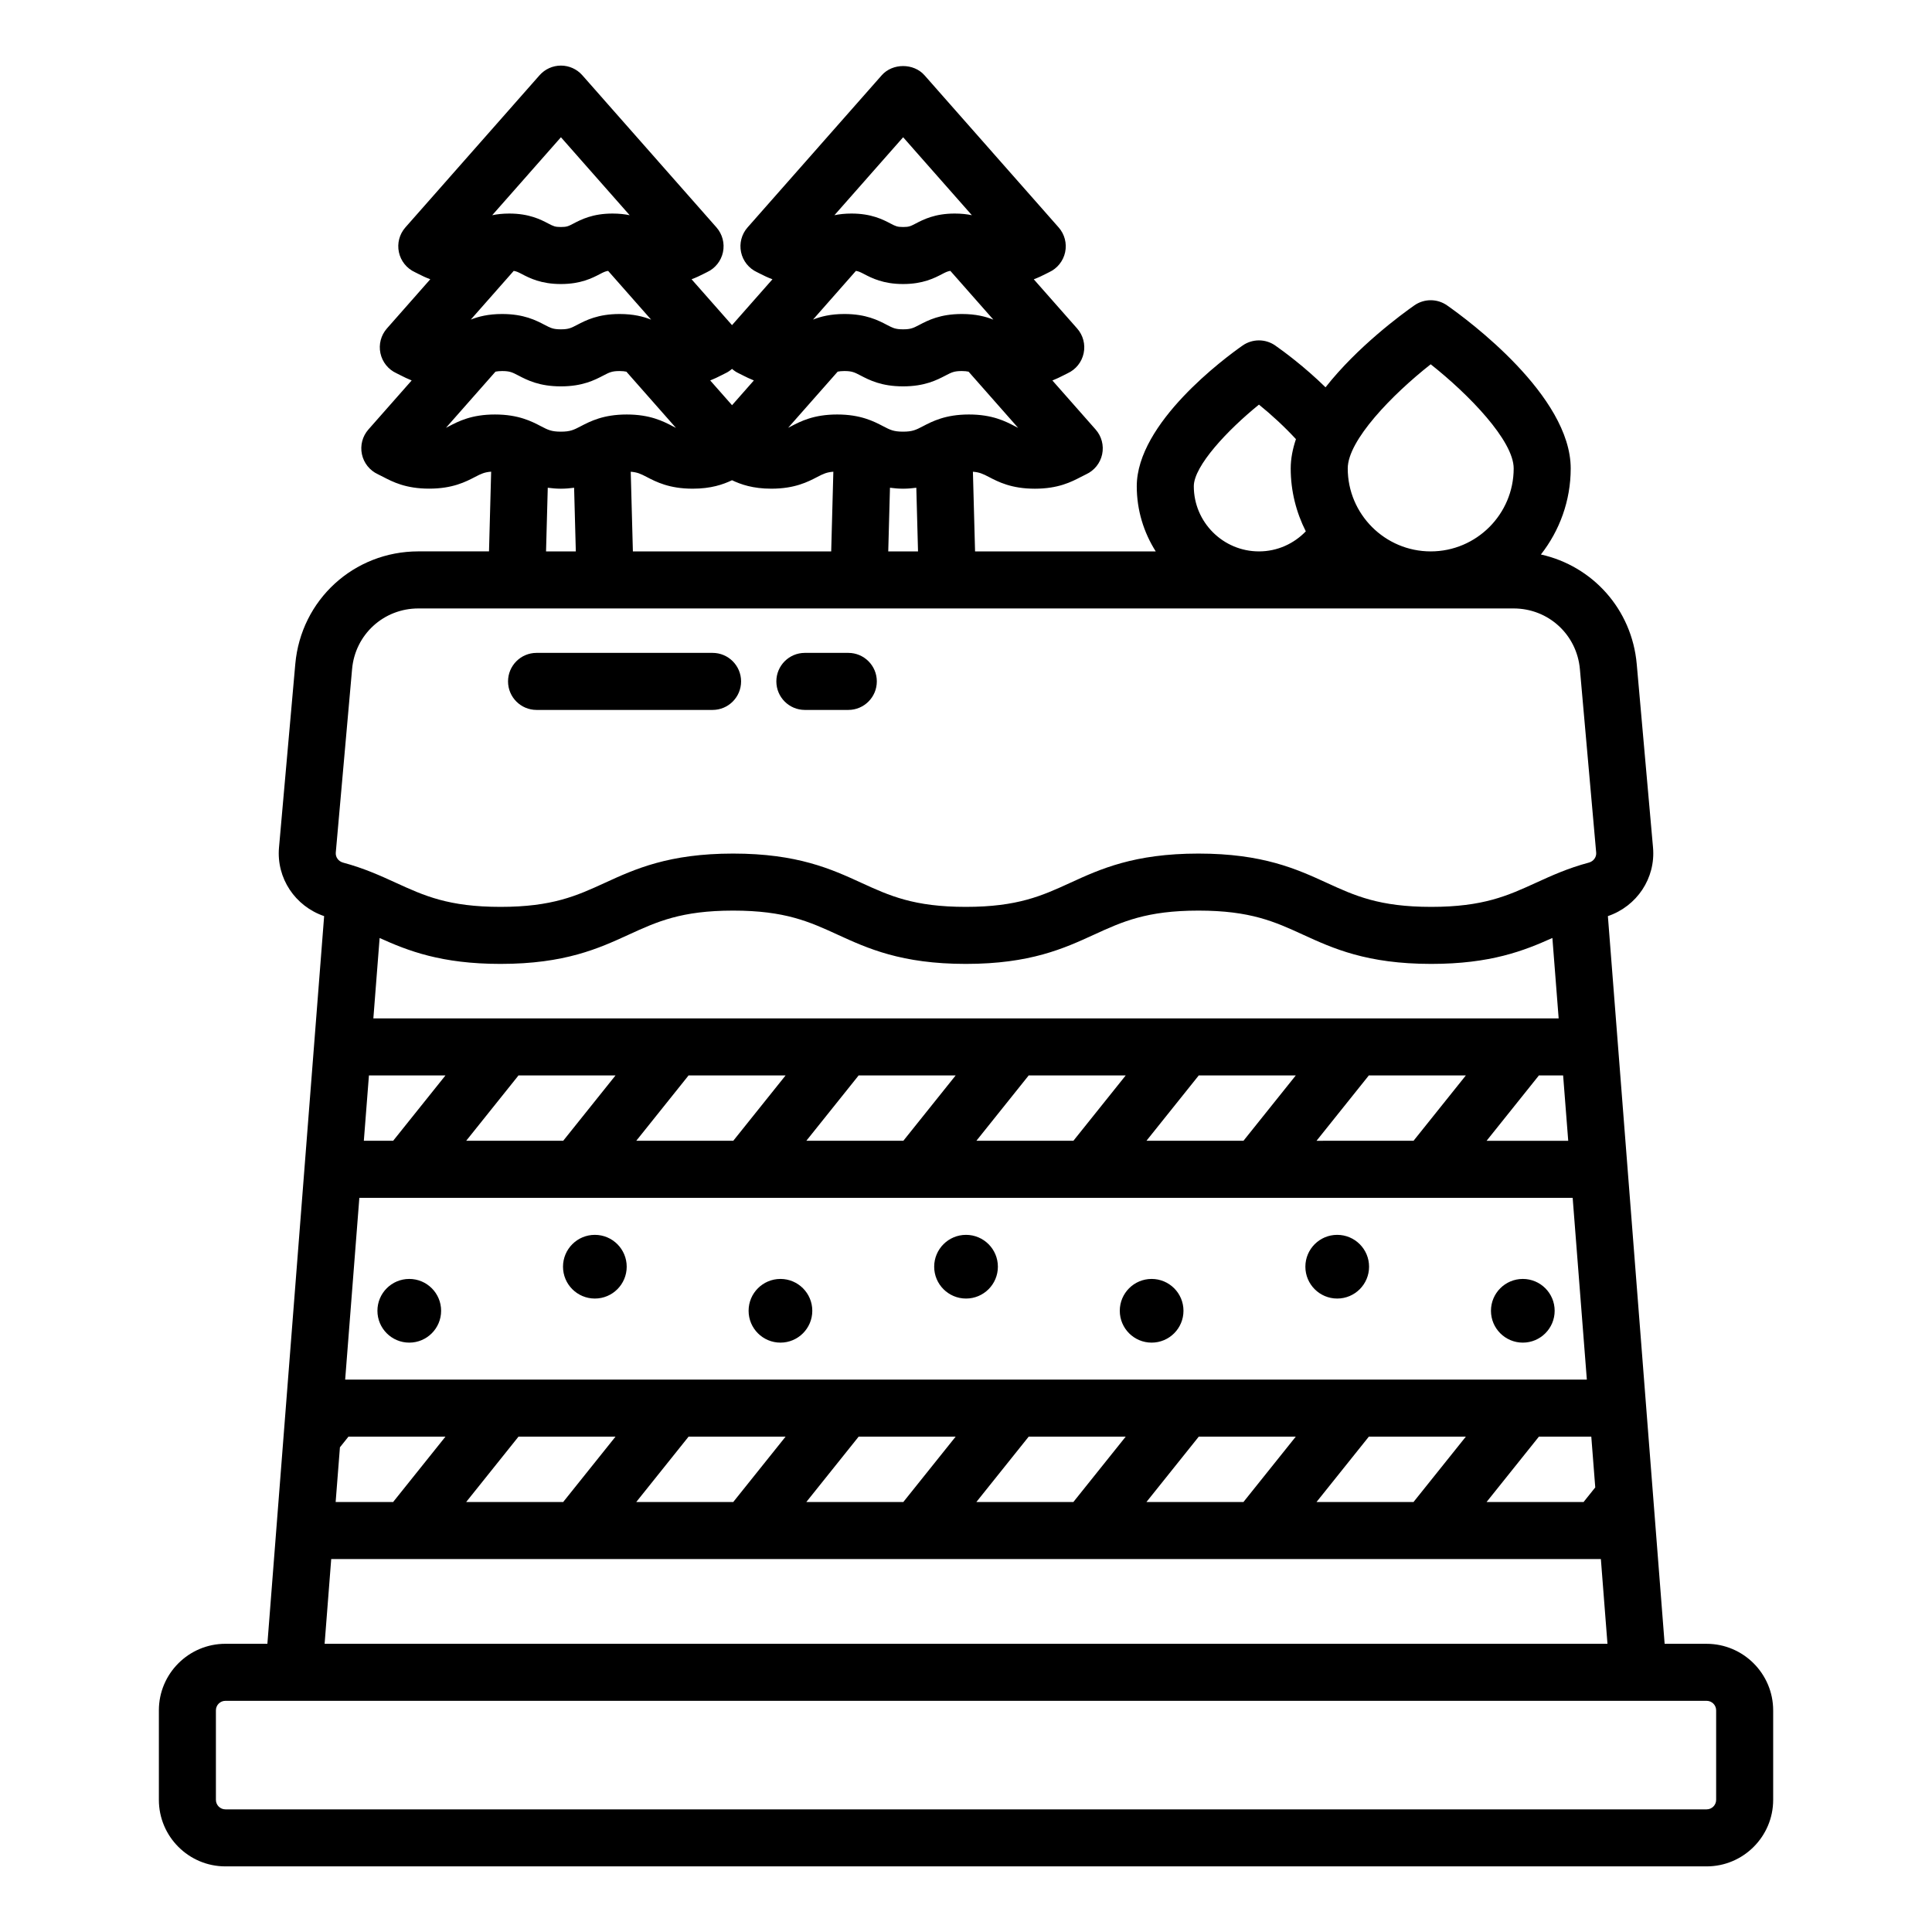 <?xml version="1.0" encoding="UTF-8"?>
<!-- Uploaded to: ICON Repo, www.svgrepo.com, Generator: ICON Repo Mixer Tools -->
<svg fill="#000000" width="800px" height="800px" version="1.1" viewBox="144 144 512 512" xmlns="http://www.w3.org/2000/svg">
 <path d="m596.27 579.62h-11.125l-15.039-192.84c7.688-2.617 12.684-10.043 11.961-18.184l-4.316-48.617c-1.293-14.543-11.73-25.996-25.395-29.031 4.93-6.301 7.898-14.207 7.898-22.805 0-19.273-27.293-39.379-32.762-43.211-2.609-1.824-6.07-1.824-8.68 0-3.379 2.367-15.074 10.953-23.531 21.707-5.664-5.547-11.266-9.637-13.312-11.066-2.598-1.824-6.066-1.824-8.676 0-4.68 3.285-28.039 20.504-28.039 37.297 0 6.352 1.863 12.262 5.035 17.266l-47.887-0.004-0.57-21.117c1.727 0.129 2.668 0.57 4.188 1.363 2.535 1.324 6.008 3.133 12.227 3.133s9.691-1.812 12.23-3.133c0.441-0.23 0.887-0.465 1.352-0.68 2.176-0.996 3.75-2.965 4.25-5.301 0.496-2.34-0.137-4.777-1.723-6.57l-11.461-12.996c1.082-0.441 2.059-0.898 2.863-1.32 0.379-0.199 0.762-0.402 1.172-0.59 2.176-0.996 3.75-2.961 4.246-5.301 0.5-2.34-0.137-4.773-1.723-6.57l-11.492-13.035c1.227-0.461 2.269-0.957 3.082-1.383 0.324-0.168 0.645-0.336 0.988-0.496 2.168-0.996 3.742-2.961 4.242-5.301 0.496-2.34-0.137-4.773-1.723-6.57l-35.547-40.32c-2.867-3.254-8.469-3.254-11.336 0l-35.551 40.32c-1.582 1.793-2.223 4.231-1.723 6.57 0.496 2.336 2.07 4.301 4.246 5.301 0.344 0.156 0.664 0.328 0.988 0.496 0.812 0.422 1.855 0.922 3.082 1.379l-10.715 12.152-10.719-12.156c1.223-0.457 2.269-0.957 3.082-1.379 0.32-0.168 0.641-0.34 0.988-0.496 2.176-0.996 3.75-2.961 4.25-5.301 0.496-2.34-0.145-4.773-1.723-6.57l-35.547-40.32c-1.434-1.625-3.5-2.559-5.668-2.559-2.168 0-4.234 0.934-5.668 2.559l-35.551 40.32c-1.582 1.793-2.223 4.231-1.723 6.566 0.496 2.34 2.07 4.305 4.246 5.301 0.344 0.156 0.664 0.328 0.988 0.496 0.812 0.426 1.859 0.922 3.082 1.383l-11.488 13.031c-1.582 1.793-2.223 4.227-1.723 6.562 0.496 2.336 2.062 4.305 4.234 5.301 0.402 0.188 0.781 0.391 1.164 0.586 0.812 0.426 1.793 0.891 2.883 1.332l-11.461 12.996c-1.582 1.793-2.223 4.231-1.723 6.566 0.496 2.336 2.07 4.301 4.242 5.301 0.469 0.215 0.91 0.449 1.352 0.68 2.535 1.324 6.008 3.133 12.223 3.133 6.215 0 9.691-1.812 12.223-3.133 1.523-0.797 2.465-1.238 4.207-1.363l-0.57 21.121h-18.715c-17.086 0-31.109 12.832-32.621 29.852l-4.316 48.625c-0.719 8.137 4.277 15.562 11.961 18.184l-15.039 192.84h-11.125c-9.723 0-17.633 7.91-17.633 17.633v23.723c0 9.723 7.91 17.633 17.633 17.633h392.54c9.723 0 17.633-7.91 17.633-17.633v-23.723c-0.012-9.715-7.926-17.629-17.645-17.629zm-73.121-339.08c10.086 7.965 21.992 20.242 21.992 27.598 0 12.121-9.863 21.988-21.988 21.988-12.121 0-21.988-9.863-21.988-21.988 0-7.426 11.73-19.531 21.984-27.598zm-45.512 10.688c3.375 2.727 6.84 5.938 9.801 9.148-0.867 2.578-1.387 5.176-1.387 7.766 0 6 1.465 11.652 4 16.668-3.144 3.266-7.535 5.316-12.414 5.316-9.52 0-17.266-7.746-17.266-17.266 0-5.375 9.004-14.957 17.266-21.633zm-94.297-70.855 18.215 20.66c-1.301-0.27-2.801-0.441-4.543-0.441-5.273 0-8.32 1.59-10.336 2.641-1.367 0.715-1.777 0.926-3.344 0.926-1.57 0-1.984-0.215-3.348-0.926-2.016-1.055-5.066-2.641-10.34-2.641-1.73 0-3.219 0.172-4.512 0.438zm-12.512 35.414c0.723 0.109 1.227 0.355 2.164 0.844 2.016 1.055 5.066 2.641 10.34 2.641 5.273 0 8.32-1.59 10.336-2.641 0.945-0.496 1.449-0.738 2.184-0.848l11.398 12.926c-2.031-0.812-4.668-1.496-8.348-1.496-5.742 0-8.941 1.668-11.277 2.887-1.59 0.828-2.25 1.172-4.289 1.172-2.039 0-2.699-0.344-4.289-1.172-2.336-1.219-5.535-2.887-11.281-2.887-3.656 0-6.281 0.676-8.312 1.484zm-4.836 26.703c0.488-0.098 1.02-0.16 1.762-0.16 2.039 0 2.699 0.344 4.289 1.172 2.336 1.219 5.535 2.887 11.281 2.887 5.746 0 8.945-1.672 11.281-2.887 1.59-0.828 2.25-1.172 4.289-1.172 0.758 0 1.301 0.066 1.793 0.168l13.133 14.895c-0.254-0.129-0.527-0.27-0.816-0.418-2.535-1.324-6.008-3.133-12.227-3.133-6.215 0-9.688 1.812-12.223 3.133-1.812 0.945-2.723 1.418-5.234 1.418-2.516 0-3.422-0.477-5.234-1.418-2.535-1.324-6.012-3.133-12.227-3.133s-9.688 1.812-12.223 3.133c-0.277 0.145-0.527 0.277-0.77 0.395zm21.293 47.641h-7.891l0.457-16.875c1.074 0.137 2.184 0.254 3.481 0.254 1.305 0 2.422-0.117 3.5-0.254zm-52.215-46.625c0.383-0.199 0.766-0.402 1.172-0.59 0.648-0.297 1.223-0.703 1.75-1.156 0.527 0.449 1.098 0.855 1.742 1.148 0.406 0.184 0.785 0.387 1.168 0.586 0.812 0.422 1.789 0.887 2.879 1.328l-5.785 6.562-5.785-6.562c1.082-0.434 2.055-0.895 2.859-1.316zm-7.508 30c4.891 0 8.055-1.117 10.43-2.238 2.371 1.121 5.535 2.238 10.422 2.238 6.215 0 9.691-1.812 12.223-3.133 1.523-0.797 2.465-1.238 4.207-1.363l-0.57 21.121h-52.555l-0.57-21.117c1.727 0.129 2.668 0.57 4.188 1.363 2.531 1.32 6.008 3.129 12.227 3.129zm-34.91-93.133 18.215 20.66c-1.301-0.27-2.801-0.441-4.543-0.441-5.273 0-8.32 1.59-10.336 2.641-1.367 0.715-1.777 0.926-3.344 0.926-1.57 0-1.984-0.215-3.348-0.926-2.016-1.055-5.066-2.641-10.34-2.641-1.73 0-3.219 0.172-4.516 0.438zm-12.512 35.414c0.723 0.109 1.227 0.355 2.164 0.844 2.016 1.055 5.066 2.641 10.34 2.641 5.273 0 8.32-1.59 10.336-2.641 0.945-0.496 1.449-0.738 2.18-0.848l11.395 12.926c-2.031-0.812-4.668-1.496-8.348-1.496-5.742 0-8.941 1.668-11.277 2.887-1.59 0.828-2.25 1.172-4.289 1.172s-2.699-0.344-4.289-1.172c-2.336-1.219-5.535-2.887-11.281-2.887-3.656 0-6.281 0.676-8.309 1.48zm-17.184 41.188c-0.277 0.145-0.527 0.277-0.77 0.395l13.121-14.879c0.488-0.098 1.02-0.16 1.762-0.16 2.039 0 2.699 0.344 4.289 1.172 2.336 1.219 5.535 2.887 11.281 2.887s8.945-1.672 11.281-2.887c1.59-0.828 2.25-1.172 4.289-1.172 0.758 0 1.301 0.066 1.793 0.168l13.133 14.895c-0.254-0.129-0.523-0.27-0.816-0.418-2.535-1.324-6.008-3.133-12.227-3.133-6.215 0-9.688 1.812-12.223 3.133-1.812 0.945-2.723 1.418-5.234 1.418-2.516 0-3.422-0.477-5.234-1.418-2.535-1.324-6.012-3.133-12.227-3.133-6.211-0.004-9.684 1.809-12.219 3.133zm33.641 33.156h-7.891l0.457-16.875c1.074 0.137 2.184 0.254 3.481 0.254 1.305 0 2.422-0.117 3.5-0.254zm-59.293 31.188c0.812-9.164 8.363-16.074 17.562-16.074h290.26c9.199 0 16.746 6.91 17.562 16.074l4.316 48.617c0.109 1.211-0.707 2.328-1.938 2.66-5.586 1.492-9.883 3.461-14.047 5.359-7.484 3.418-13.949 6.375-27.73 6.375-13.777 0-20.227-2.953-27.695-6.375-7.93-3.633-16.926-7.75-33.992-7.75-17.062 0-26.051 4.117-33.977 7.75-7.465 3.418-13.914 6.375-27.672 6.375-13.77 0-20.223-2.953-27.691-6.375-7.93-3.633-16.914-7.75-33.98-7.75-17.059 0-26.043 4.117-33.969 7.75-7.465 3.422-13.91 6.375-27.676 6.375s-20.223-2.953-27.695-6.371c-4.152-1.898-8.449-3.863-14.02-5.359-1.23-0.328-2.043-1.449-1.938-2.656zm-1.832 188.29 3.758-48.176h321.54l3.758 48.176zm296.99 15.117-13.766 17.195c-0.031 0.039-0.051 0.086-0.082 0.129h-25.727l13.766-17.195c0.031-0.039 0.051-0.086 0.082-0.129zm-45.07 0-13.766 17.195c-0.031 0.039-0.051 0.086-0.082 0.129h-25.73l13.766-17.195c0.031-0.039 0.051-0.086 0.082-0.129zm-45.07 0-13.766 17.195c-0.031 0.039-0.051 0.086-0.082 0.129l-25.727-0.004 13.766-17.195c0.031-0.039 0.051-0.086 0.082-0.129zm-45.066 0-13.766 17.195c-0.031 0.039-0.051 0.086-0.082 0.129h-25.727l13.766-17.195c0.031-0.039 0.051-0.086 0.082-0.129zm-45.07 0-13.766 17.195c-0.031 0.039-0.051 0.086-0.082 0.129h-25.727l13.766-17.195c0.031-0.039 0.051-0.086 0.082-0.129zm-45.07 0-13.766 17.195c-0.031 0.039-0.051 0.086-0.082 0.129h-25.73l13.766-17.195c0.031-0.039 0.051-0.086 0.082-0.129zm-64.172-110.84 1.66-21.305c7.496 3.383 16.344 6.863 32.039 6.863 17.062 0 26.047-4.117 33.973-7.75 7.465-3.422 13.91-6.375 27.672-6.375 13.77 0 20.219 2.953 27.688 6.375 7.93 3.633 16.914 7.75 33.984 7.75 17.059 0 26.043-4.117 33.969-7.75 7.465-3.422 13.914-6.375 27.68-6.375 13.777 0 20.227 2.953 27.695 6.375 7.93 3.633 16.926 7.75 33.992 7.75 15.73 0 24.59-3.492 32.102-6.875l1.664 21.32zm315.3 15.113 1.352 17.32h-21.633l13.762-17.191c0.031-0.039 0.051-0.086 0.082-0.129zm-25.777 0-13.766 17.195c-0.031 0.039-0.051 0.082-0.078 0.121l-25.73 0.004 13.762-17.191c0.031-0.039 0.051-0.086 0.082-0.129zm-45.07 0-13.766 17.195c-0.031 0.039-0.051 0.082-0.078 0.121h-25.73l13.762-17.191c0.031-0.039 0.051-0.086 0.082-0.129zm-45.07 0-13.766 17.195c-0.031 0.039-0.051 0.082-0.078 0.121h-25.727l13.762-17.191c0.031-0.039 0.051-0.086 0.082-0.129zm-45.066 0-13.766 17.195c-0.031 0.039-0.051 0.082-0.078 0.121h-25.727l13.762-17.191c0.031-0.039 0.051-0.086 0.082-0.129zm-45.07 0-13.766 17.195c-0.031 0.039-0.051 0.082-0.078 0.121h-25.727l13.762-17.191c0.031-0.039 0.051-0.086 0.082-0.129zm-45.07 0-13.766 17.195c-0.031 0.039-0.051 0.082-0.078 0.121h-25.727l13.762-17.191c0.031-0.039 0.051-0.086 0.082-0.129zm-45.066 0-13.766 17.195c-0.031 0.039-0.051 0.082-0.078 0.121h-7.789l1.352-17.32zm289.67 95.852c0.031-0.039 0.051-0.086 0.082-0.129h13.902l1.051 13.457-2.992 3.738c-0.031 0.039-0.051 0.086-0.082 0.129h-25.727zm-317.64 2.699 2.16-2.699c0.031-0.039 0.051-0.086 0.082-0.129h25.727l-13.766 17.195c-0.031 0.039-0.051 0.086-0.082 0.129h-15.254zm-2.309 29.613h336.47l1.75 22.461-339.97-0.004zm367.02 63.816c0 1.387-1.133 2.519-2.519 2.519h-392.54c-1.391 0-2.519-1.133-2.519-2.519v-23.723c0-1.387 1.129-2.519 2.519-2.519h392.54c1.387 0 2.519 1.133 2.519 2.519zm-320.16-296.4c0-4.176 3.383-7.559 7.559-7.559h46.641c4.176 0 7.559 3.383 7.559 7.559s-3.383 7.559-7.559 7.559h-46.641c-4.176 0-7.559-3.383-7.559-7.559zm71.105 0c0-4.176 3.383-7.559 7.559-7.559h11.508c4.176 0 7.559 3.383 7.559 7.559s-3.383 7.559-7.559 7.559h-11.508c-4.176 0-7.559-3.383-7.559-7.559zm-88.84 166.79c0 4.66-3.777 8.441-8.441 8.441-4.66 0-8.438-3.777-8.438-8.441 0-4.66 3.777-8.438 8.438-8.438 4.664 0 8.441 3.777 8.441 8.438zm295.1 0c0 4.66-3.777 8.441-8.438 8.441-4.66 0-8.441-3.777-8.441-8.441 0-4.66 3.777-8.438 8.441-8.438 4.66 0 8.438 3.777 8.438 8.438zm-98.367 0c0 4.66-3.777 8.441-8.441 8.441-4.66 0-8.438-3.777-8.438-8.441 0-4.66 3.777-8.438 8.438-8.438 4.664 0 8.441 3.777 8.441 8.438zm-98.367 0c0 4.66-3.777 8.441-8.438 8.441s-8.441-3.777-8.441-8.441c0-4.66 3.777-8.438 8.441-8.438 4.66 0 8.438 3.777 8.438 8.438zm-49.184-11.68c0 4.66-3.777 8.438-8.438 8.438-4.66 0-8.441-3.777-8.441-8.438 0-4.66 3.777-8.441 8.441-8.441 4.66 0.004 8.438 3.781 8.438 8.441zm98.367 0c0 4.66-3.777 8.438-8.441 8.438-4.66 0-8.441-3.777-8.441-8.438 0-4.66 3.777-8.441 8.441-8.441 4.664 0.004 8.441 3.781 8.441 8.441zm98.367 0c0 4.66-3.777 8.438-8.441 8.438-4.66 0-8.438-3.777-8.438-8.438 0-4.66 3.777-8.441 8.438-8.441 4.664 0.004 8.441 3.781 8.441 8.441z"/>
</svg>